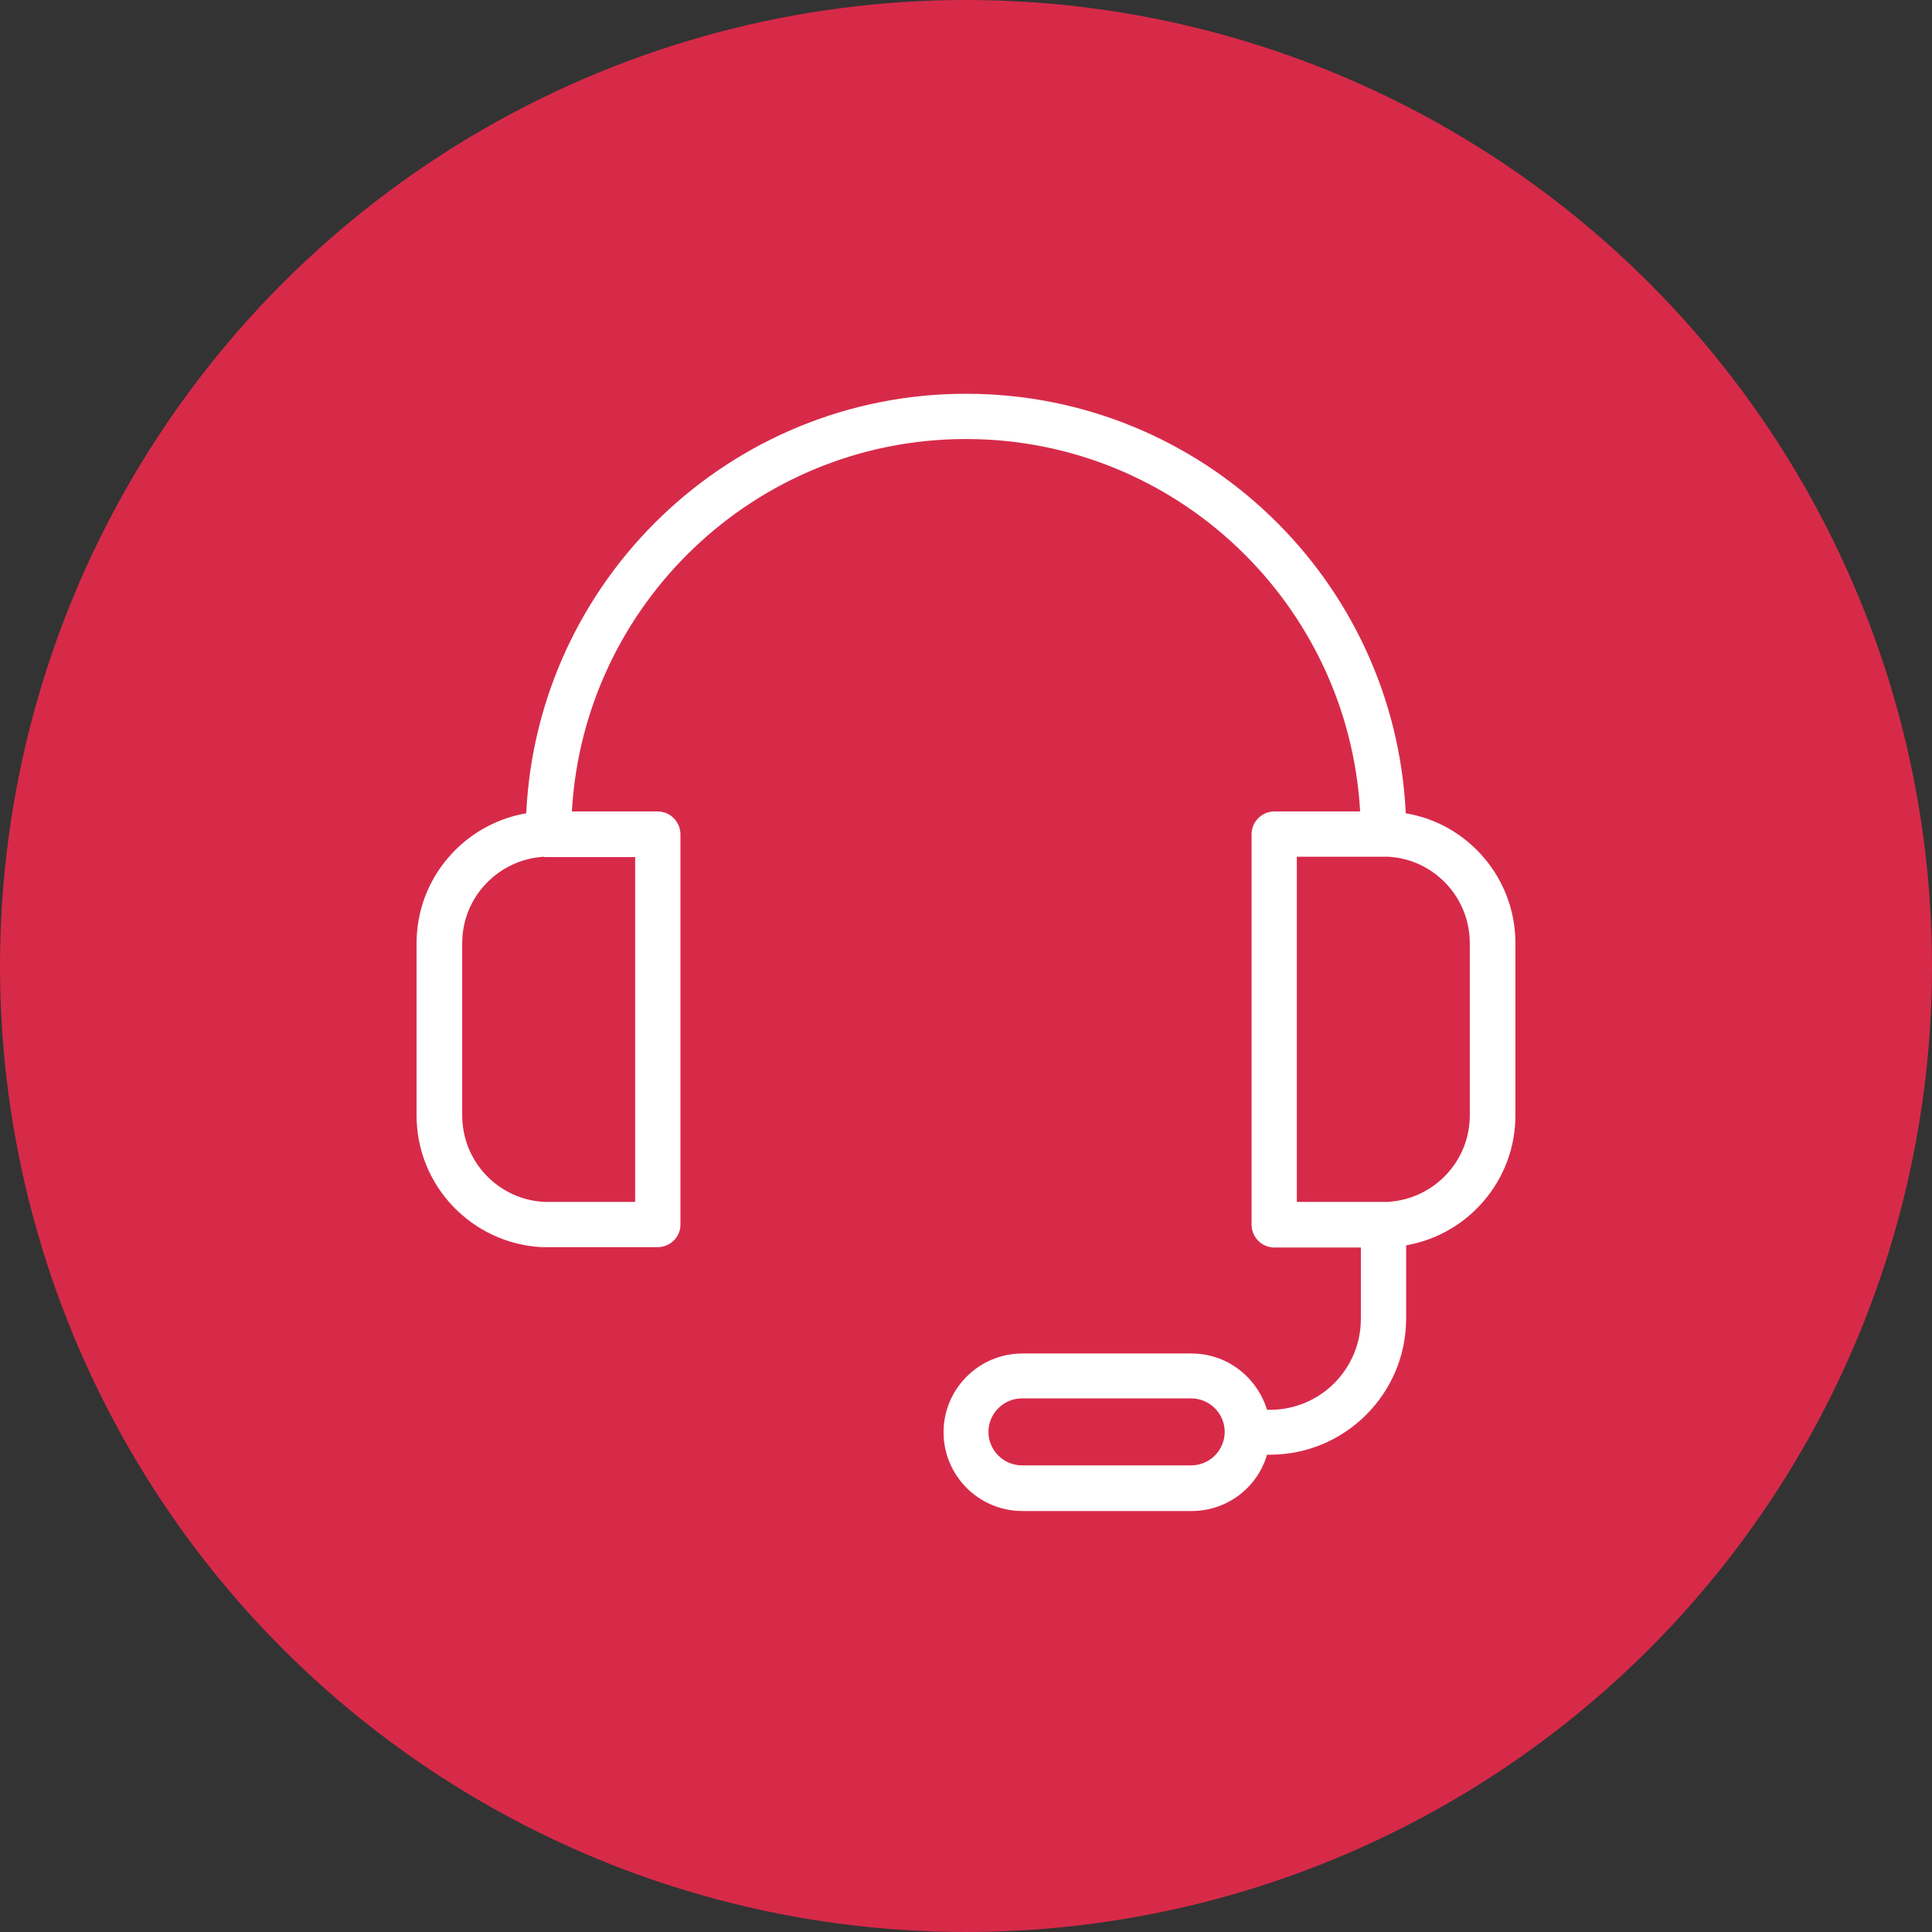 <?xml version="1.0" encoding="UTF-8"?>
<svg id="Layer_2" data-name="Layer 2" xmlns="http://www.w3.org/2000/svg" viewBox="0 0 52.5 52.5">
  <rect x="0" y="0" width="52.5" height="52.5" fill="#333333" stroke="none"/>
  <defs>
    <style>
      .cls-1 {
        fill: #fff;
        fill-rule: evenodd;
      }

      .cls-2 {
        fill: #d72a49;
      }
    </style>
  </defs>
  <g id="_レイヤー_1" data-name="レイヤー 1">
    <circle class="cls-2" cx="26.25" cy="26.25" r="26.25"/>
    <path class="cls-1" d="M26.22,11.93h.03c5.71,0,10.39,4.48,10.71,10.12h-2.33c-.34,0-.62.28-.62.62v10.61c0,.34.28.62.62.62h2.35v1.94c0,1.36-1.1,2.47-2.47,2.47h-.08c-.27-.88-1.08-1.53-2.05-1.53h-4.6c-1.18,0-2.14.96-2.14,2.14s.96,2.14,2.14,2.14h4.6c.97,0,1.79-.64,2.05-1.53h.08c2.04,0,3.7-1.66,3.7-3.7v-1.99c1.68-.29,2.97-1.76,2.97-3.53v-4.68c0-1.77-1.29-3.25-2.98-3.53-.3-6.33-5.51-11.38-11.91-11.4h-.04c-6.41,0-11.65,5.06-11.95,11.4-1.69.29-2.98,1.76-2.98,3.53v4.68c0,1.92,1.51,3.48,3.4,3.58h3.15c.34,0,.62-.27.62-.61v-10.61c0-.34-.28-.62-.62-.62h-2.33c.32-5.63,4.98-10.1,10.67-10.12h0ZM33.28,38.91c0,.5-.41.91-.91.91h-4.6c-.5,0-.91-.41-.91-.91s.41-.91.91-.91h4.6c.5,0,.91.41.91.91h0ZM14.79,23.29h2.47s0,9.37,0,9.37c0,0-2.46,0-2.47,0-1.24-.06-2.23-1.09-2.23-2.35v-4.68c0-1.26.99-2.28,2.23-2.35h0ZM37.59,23.28h.15s-.02,0-.03,0c1.24.06,2.23,1.09,2.23,2.35v4.68c0,1.26-.99,2.28-2.23,2.35h0s-2.47,0-2.47,0v-9.38h2.35Z"/>
  </g>
</svg>